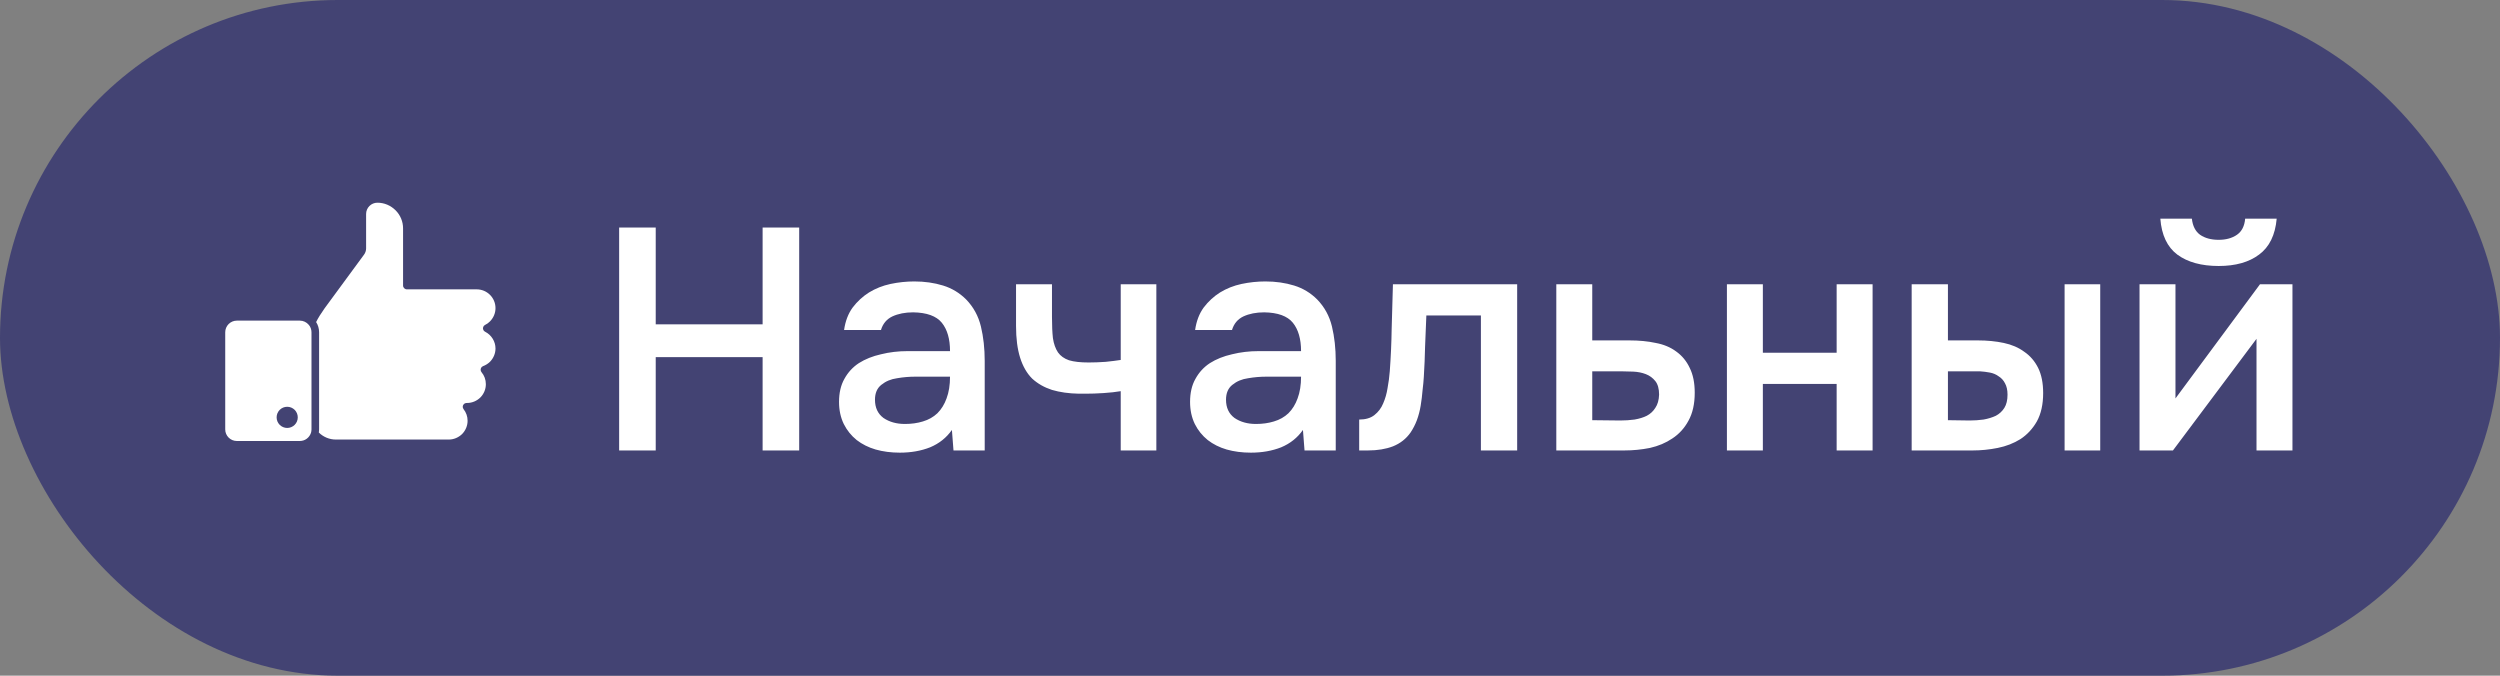 <?xml version="1.0" encoding="UTF-8"?> <svg xmlns="http://www.w3.org/2000/svg" width="111" height="30" viewBox="0 0 111 30" fill="none"><rect x="0" y="0" width="111" height="30" fill="#808080" stroke="none"/><g clip-path="url(#bgblur_0_1115_2537_clip_path)" data-figma-skip-parse="true"></g><rect data-figma-bg-blur-radius="10" width="111" height="30" rx="15" fill="#434373"></rect><path d="M29.114 14.4H33.86V10.102H35.484V20H33.86V15.856H29.114V20H27.49V10.102H29.114V14.4ZM42.265 19.09C42.022 19.435 41.7 19.692 41.299 19.86C40.897 20.019 40.449 20.098 39.955 20.098C39.563 20.098 39.203 20.051 38.877 19.958C38.559 19.865 38.279 19.725 38.037 19.538C37.794 19.342 37.603 19.104 37.463 18.824C37.323 18.535 37.253 18.208 37.253 17.844C37.253 17.443 37.332 17.102 37.491 16.822C37.649 16.533 37.864 16.299 38.135 16.122C38.415 15.945 38.741 15.814 39.115 15.73C39.488 15.637 39.88 15.59 40.291 15.59H42.181C42.181 15.049 42.059 14.629 41.817 14.33C41.574 14.031 41.149 13.877 40.543 13.868C40.188 13.868 39.88 13.929 39.619 14.05C39.367 14.171 39.199 14.372 39.115 14.652H37.477C37.533 14.26 37.659 13.929 37.855 13.658C38.06 13.387 38.303 13.163 38.583 12.986C38.872 12.809 39.189 12.683 39.535 12.608C39.889 12.533 40.244 12.496 40.599 12.496C41.056 12.496 41.481 12.557 41.873 12.678C42.265 12.799 42.605 13.005 42.895 13.294C43.221 13.63 43.441 14.031 43.553 14.498C43.665 14.965 43.721 15.473 43.721 16.024V20H42.335L42.265 19.09ZM42.181 16.724H40.641C40.37 16.724 40.099 16.747 39.829 16.794C39.558 16.831 39.325 16.929 39.129 17.088C38.942 17.237 38.849 17.457 38.849 17.746C38.849 18.101 38.975 18.371 39.227 18.558C39.488 18.735 39.805 18.824 40.179 18.824C40.468 18.824 40.734 18.787 40.977 18.712C41.229 18.637 41.443 18.516 41.621 18.348C41.798 18.171 41.933 17.951 42.027 17.69C42.129 17.419 42.181 17.097 42.181 16.724ZM45.112 12.622H46.708V14.078C46.708 14.451 46.722 14.764 46.75 15.016C46.788 15.268 46.862 15.478 46.974 15.646C47.086 15.805 47.25 15.921 47.464 15.996C47.679 16.061 47.968 16.094 48.332 16.094C48.566 16.094 48.818 16.085 49.088 16.066C49.359 16.038 49.583 16.01 49.76 15.982V12.622H51.342V20H49.76V17.368C49.546 17.405 49.294 17.433 49.004 17.452C48.715 17.471 48.449 17.48 48.206 17.48C48.104 17.48 48.001 17.48 47.898 17.48C47.45 17.471 47.054 17.415 46.708 17.312C46.363 17.2 46.069 17.032 45.826 16.808C45.593 16.575 45.416 16.267 45.294 15.884C45.173 15.501 45.112 15.03 45.112 14.47V12.622ZM57.851 19.09C57.608 19.435 57.286 19.692 56.885 19.86C56.483 20.019 56.035 20.098 55.541 20.098C55.149 20.098 54.789 20.051 54.463 19.958C54.145 19.865 53.865 19.725 53.623 19.538C53.38 19.342 53.189 19.104 53.049 18.824C52.909 18.535 52.839 18.208 52.839 17.844C52.839 17.443 52.918 17.102 53.077 16.822C53.235 16.533 53.45 16.299 53.721 16.122C54.001 15.945 54.327 15.814 54.701 15.73C55.074 15.637 55.466 15.59 55.877 15.59H57.767C57.767 15.049 57.645 14.629 57.403 14.33C57.16 14.031 56.735 13.877 56.129 13.868C55.774 13.868 55.466 13.929 55.205 14.05C54.953 14.171 54.785 14.372 54.701 14.652H53.063C53.119 14.26 53.245 13.929 53.441 13.658C53.646 13.387 53.889 13.163 54.169 12.986C54.458 12.809 54.775 12.683 55.121 12.608C55.475 12.533 55.83 12.496 56.185 12.496C56.642 12.496 57.067 12.557 57.459 12.678C57.851 12.799 58.191 13.005 58.481 13.294C58.807 13.63 59.027 14.031 59.139 14.498C59.251 14.965 59.307 15.473 59.307 16.024V20H57.921L57.851 19.09ZM57.767 16.724H56.227C55.956 16.724 55.685 16.747 55.415 16.794C55.144 16.831 54.911 16.929 54.715 17.088C54.528 17.237 54.435 17.457 54.435 17.746C54.435 18.101 54.561 18.371 54.813 18.558C55.074 18.735 55.391 18.824 55.765 18.824C56.054 18.824 56.32 18.787 56.563 18.712C56.815 18.637 57.029 18.516 57.207 18.348C57.384 18.171 57.519 17.951 57.613 17.69C57.715 17.419 57.767 17.097 57.767 16.724ZM61.706 16.486C61.753 15.851 61.781 15.221 61.79 14.596C61.809 13.961 61.828 13.303 61.846 12.622H67.362V20H65.752V14.008H63.33C63.312 14.465 63.293 14.923 63.274 15.38C63.265 15.828 63.246 16.276 63.218 16.724C63.209 16.892 63.19 17.093 63.162 17.326C63.144 17.55 63.116 17.779 63.078 18.012C63.041 18.236 62.985 18.451 62.91 18.656C62.836 18.852 62.742 19.034 62.63 19.202C62.434 19.482 62.173 19.687 61.846 19.818C61.529 19.939 61.16 20 60.74 20H60.348V18.628C60.628 18.628 60.852 18.563 61.02 18.432C61.198 18.292 61.328 18.119 61.412 17.914C61.506 17.699 61.571 17.471 61.608 17.228C61.655 16.976 61.688 16.729 61.706 16.486ZM69.1 12.622H70.696V15.114H72.348C72.778 15.114 73.165 15.151 73.51 15.226C73.865 15.291 74.168 15.417 74.42 15.604C74.682 15.791 74.882 16.033 75.022 16.332C75.172 16.631 75.246 16.999 75.246 17.438C75.246 17.933 75.153 18.348 74.966 18.684C74.789 19.011 74.551 19.272 74.252 19.468C73.963 19.664 73.632 19.804 73.258 19.888C72.885 19.963 72.507 20 72.124 20H69.1V12.622ZM71.942 18.67C72.157 18.67 72.367 18.656 72.572 18.628C72.787 18.591 72.969 18.535 73.118 18.46C73.277 18.376 73.403 18.259 73.496 18.11C73.599 17.961 73.655 17.765 73.664 17.522C73.664 17.261 73.608 17.06 73.496 16.92C73.384 16.78 73.244 16.677 73.076 16.612C72.908 16.547 72.722 16.509 72.516 16.5C72.32 16.491 72.138 16.486 71.97 16.486H70.696V18.656L71.942 18.67ZM76.675 20V12.622H78.271V15.66H81.547V12.622H83.143V20H81.547V17.046H78.271V20H76.675ZM84.878 12.622H86.488V15.114H87.818C88.228 15.114 88.611 15.151 88.966 15.226C89.32 15.301 89.624 15.431 89.876 15.618C90.137 15.795 90.342 16.033 90.492 16.332C90.641 16.631 90.716 17.004 90.716 17.452C90.716 17.956 90.622 18.376 90.436 18.712C90.249 19.039 90.006 19.3 89.708 19.496C89.409 19.683 89.073 19.813 88.7 19.888C88.326 19.963 87.958 20 87.594 20H84.878V12.622ZM91.668 20V12.622H93.25V20H91.668ZM87.454 18.67C87.659 18.67 87.864 18.656 88.07 18.628C88.275 18.591 88.457 18.535 88.616 18.46C88.774 18.376 88.9 18.259 88.994 18.11C89.087 17.961 89.134 17.765 89.134 17.522C89.134 17.317 89.096 17.149 89.022 17.018C88.956 16.887 88.863 16.785 88.742 16.71C88.63 16.626 88.499 16.57 88.35 16.542C88.2 16.514 88.051 16.495 87.902 16.486H86.488V18.656L87.454 18.67ZM98.509 10.648C98.836 10.648 99.106 10.573 99.321 10.424C99.536 10.275 99.657 10.037 99.685 9.71H101.085C101.02 10.438 100.758 10.97 100.301 11.306C99.853 11.642 99.256 11.81 98.509 11.81C97.744 11.81 97.132 11.642 96.675 11.306C96.227 10.97 95.975 10.438 95.919 9.71H97.319C97.356 10.037 97.478 10.275 97.683 10.424C97.898 10.573 98.173 10.648 98.509 10.648ZM96.479 20H94.995V12.622H96.591V17.69L100.343 12.622H101.785V20H100.189V15.044C100.18 15.063 98.943 16.715 96.479 20Z" fill="white"></path><path d="M13.83 14.752V19.067C13.83 19.114 13.823 19.165 13.81 19.21C13.777 19.317 13.712 19.41 13.623 19.477C13.534 19.544 13.426 19.58 13.314 19.58H10.515C10.232 19.58 10 19.35 10 19.067V14.752C10 14.468 10.232 14.236 10.515 14.236H13.314C13.466 14.236 13.61 14.304 13.711 14.424C13.788 14.513 13.83 14.63 13.83 14.752ZM13.221 18.531C13.221 18.406 13.172 18.287 13.084 18.198C12.996 18.11 12.876 18.061 12.752 18.061C12.627 18.061 12.507 18.11 12.419 18.198C12.331 18.287 12.282 18.406 12.282 18.531C12.282 18.655 12.331 18.775 12.419 18.863C12.507 18.951 12.627 19.001 12.752 19.001C12.876 19.001 12.996 18.951 13.084 18.863C13.172 18.775 13.221 18.655 13.221 18.531ZM22 13.68C22 13.901 21.912 14.111 21.755 14.27C21.691 14.336 21.618 14.388 21.54 14.425C21.537 14.427 21.535 14.429 21.532 14.43C21.515 14.441 21.5 14.451 21.488 14.464C21.485 14.468 21.483 14.473 21.479 14.476C21.469 14.49 21.461 14.503 21.454 14.52C21.452 14.525 21.452 14.532 21.451 14.537C21.447 14.55 21.444 14.564 21.444 14.578V14.589C21.446 14.61 21.451 14.628 21.459 14.645C21.461 14.647 21.459 14.648 21.461 14.652C21.462 14.653 21.464 14.655 21.464 14.657C21.469 14.665 21.476 14.675 21.483 14.682C21.486 14.687 21.49 14.692 21.495 14.696C21.501 14.703 21.508 14.708 21.515 14.713C21.52 14.718 21.527 14.721 21.534 14.725C21.535 14.726 21.539 14.73 21.542 14.731C21.821 14.873 22 15.164 22 15.472C22 15.693 21.912 15.902 21.757 16.061C21.669 16.148 21.564 16.213 21.449 16.256C21.441 16.259 21.434 16.266 21.425 16.271C21.417 16.276 21.409 16.278 21.4 16.285C21.398 16.286 21.398 16.288 21.397 16.288C21.387 16.298 21.38 16.308 21.373 16.318C21.368 16.327 21.361 16.334 21.356 16.34C21.351 16.35 21.351 16.362 21.348 16.374C21.344 16.384 21.341 16.393 21.341 16.403C21.339 16.413 21.343 16.423 21.343 16.431C21.344 16.445 21.344 16.457 21.349 16.469V16.474C21.356 16.491 21.366 16.508 21.378 16.521V16.523C21.505 16.675 21.572 16.859 21.572 17.057C21.572 17.278 21.486 17.488 21.329 17.647C21.169 17.804 20.959 17.892 20.738 17.892H20.714C20.707 17.892 20.7 17.895 20.694 17.895C20.682 17.897 20.67 17.899 20.658 17.904C20.648 17.907 20.638 17.912 20.628 17.919C20.621 17.922 20.614 17.924 20.609 17.929C20.606 17.931 20.606 17.934 20.602 17.936C20.594 17.944 20.587 17.953 20.58 17.963C20.573 17.971 20.567 17.978 20.563 17.988C20.558 17.997 20.557 18.007 20.553 18.017C20.55 18.029 20.547 18.039 20.547 18.051C20.547 18.054 20.545 18.058 20.545 18.061C20.545 18.068 20.548 18.074 20.548 18.083C20.55 18.093 20.552 18.105 20.557 18.117C20.56 18.127 20.565 18.137 20.572 18.147C20.575 18.154 20.577 18.161 20.582 18.166C20.699 18.314 20.761 18.492 20.761 18.681C20.761 18.902 20.673 19.112 20.518 19.271C20.355 19.428 20.146 19.516 19.926 19.516H14.912C14.628 19.516 14.357 19.403 14.156 19.205C14.163 19.159 14.168 19.112 14.168 19.067V14.752C14.168 14.589 14.121 14.432 14.036 14.299C14.124 14.121 14.244 13.925 14.413 13.688L16.161 11.309C16.221 11.229 16.255 11.13 16.255 11.028V9.5C16.255 9.225 16.48 9 16.756 9C17.06 9 17.345 9.12 17.562 9.336C17.668 9.441 17.753 9.567 17.81 9.705C17.867 9.843 17.897 9.991 17.896 10.141V12.678C17.896 12.771 17.972 12.847 18.065 12.847H21.165C21.625 12.847 22 13.22 22 13.68Z" fill="white"></path><defs><clipPath id="bgblur_0_1115_2537_clip_path"><rect width="111" height="30" rx="15"></rect></clipPath></defs></svg> 